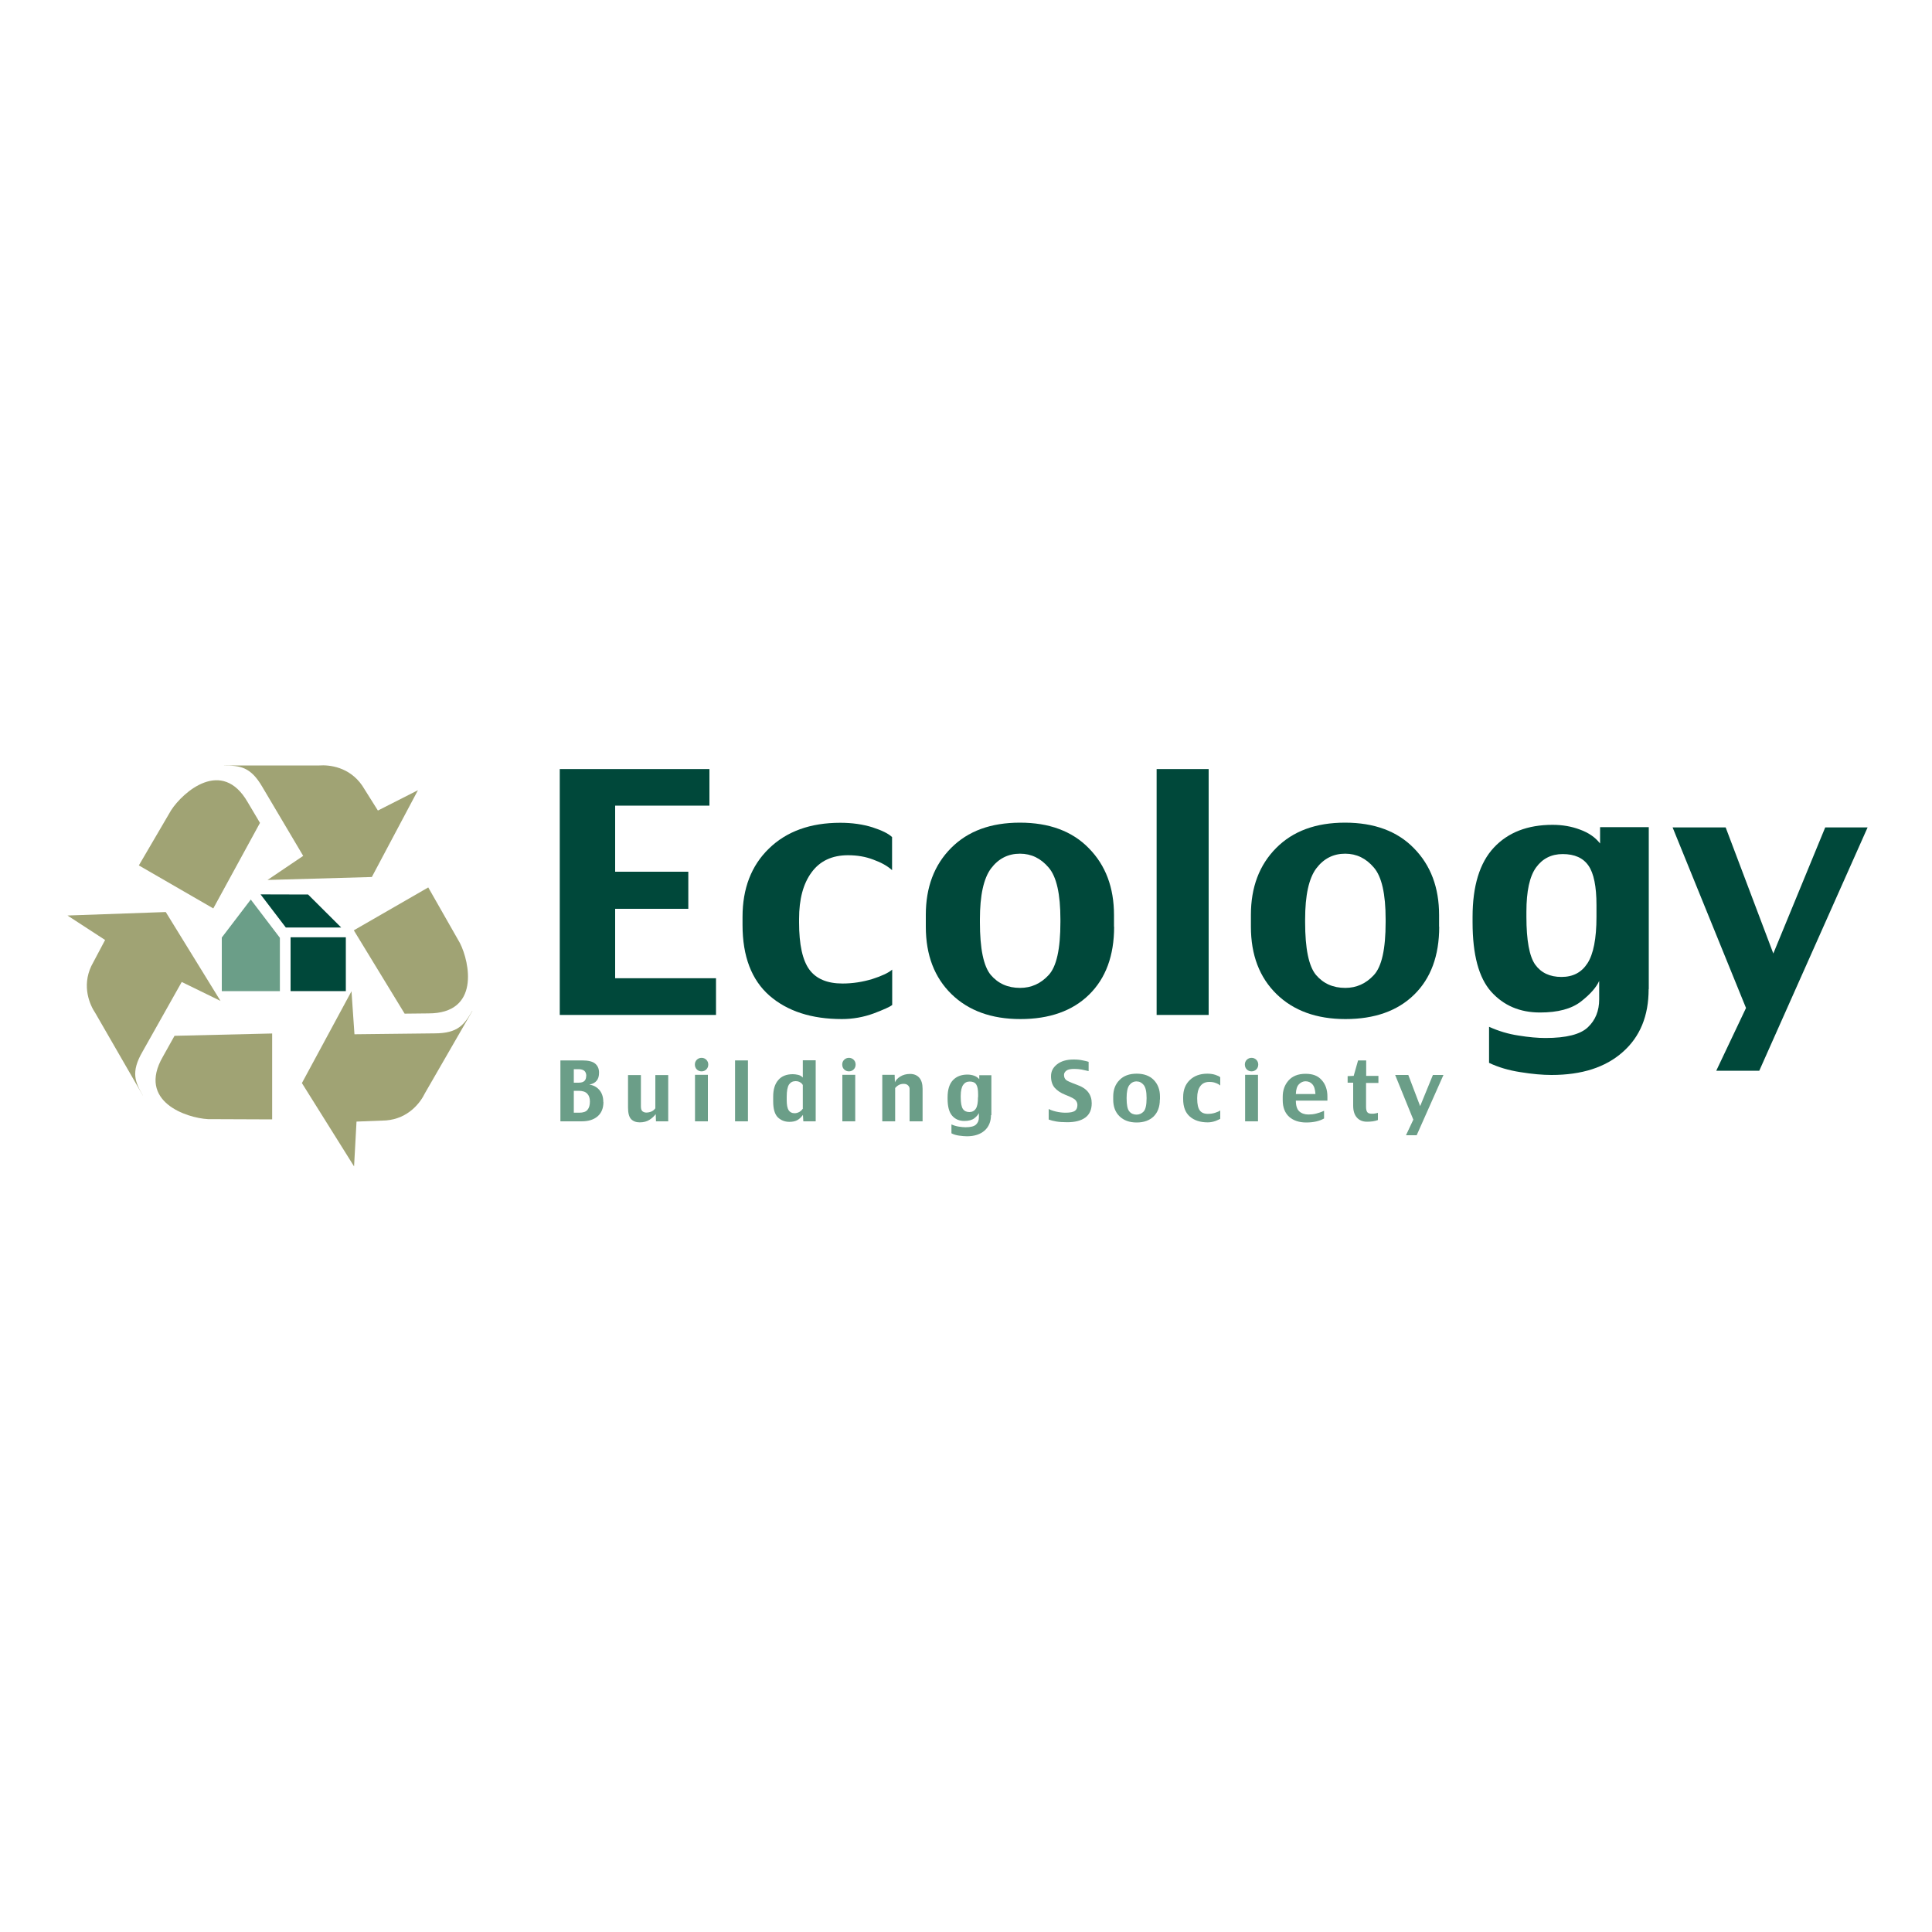 <?xml version="1.0" encoding="UTF-8"?>
<svg xmlns="http://www.w3.org/2000/svg" id="_12_-_Ecology" data-name="12 - Ecology" viewBox="0 0 150 150">
  <defs>
    <style>
      .cls-1, .cls-2 {
        fill: #6b9e88;
      }

      .cls-1, .cls-3 {
        fill-rule: evenodd;
      }

      .cls-4, .cls-3 {
        fill: #00483a;
      }

      .cls-5 {
        fill: #a0a374;
      }
    </style>
  </defs>
  <polygon class="cls-4" points="55.59 78.8 43.46 78.8 43.46 59.71 55.08 59.71 55.08 62.55 47.76 62.55 47.76 67.68 53.44 67.68 53.44 70.56 47.76 70.56 47.76 75.95 55.59 75.95 55.59 78.8 55.59 78.8"></polygon>
  <path class="cls-4" d="M69.27,78.03c-.16.13-.64.35-1.43.65-.79.29-1.62.44-2.48.44-2.35,0-4.23-.61-5.62-1.82-1.39-1.22-2.09-3.05-2.09-5.49v-.62c0-2.21.68-3.98,2.05-5.31,1.37-1.33,3.21-2,5.54-2,.92,0,1.75.12,2.49.35.74.24,1.25.49,1.53.76v2.57c-.36-.33-.85-.6-1.46-.82-.6-.23-1.25-.34-1.96-.34-1.23,0-2.18.44-2.83,1.33-.65.88-.97,2.08-.97,3.62v.27c0,1.72.27,2.94.8,3.66.53.72,1.39,1.08,2.57,1.08.79,0,1.56-.12,2.32-.35.75-.24,1.27-.49,1.54-.73v2.78h0Z"></path>
  <path class="cls-3" d="M86.5,71.95c0,2.25-.65,4.01-1.95,5.28-1.29,1.26-3.07,1.89-5.33,1.89-2.24,0-4.03-.65-5.35-1.94-1.32-1.29-1.99-3.03-1.99-5.23v-.92c0-2.14.65-3.87,1.96-5.19,1.31-1.32,3.09-1.97,5.35-1.97s4.06.66,5.35,1.99c1.3,1.32,1.95,3.05,1.95,5.18v.92h0ZM82.33,71.6v-.22c0-1.97-.3-3.31-.91-4.02-.61-.72-1.35-1.08-2.23-1.08-.92,0-1.67.38-2.25,1.15-.57.77-.86,2.08-.86,3.95v.22c0,2.05.28,3.41.84,4.09.57.67,1.32,1.01,2.28,1.01.86,0,1.6-.33,2.21-.99.62-.66.92-2.03.92-4.11h0Z"></path>
  <polygon class="cls-4" points="93.84 78.8 89.8 78.8 89.8 59.71 93.84 59.71 93.84 78.8 93.84 78.8"></polygon>
  <path class="cls-3" d="M111.74,71.95c0,2.25-.65,4.01-1.95,5.28-1.29,1.26-3.07,1.89-5.33,1.89-2.24,0-4.03-.65-5.35-1.94-1.32-1.29-1.99-3.03-1.99-5.23v-.92c0-2.14.65-3.87,1.96-5.19,1.31-1.32,3.09-1.97,5.35-1.97s4.06.66,5.35,1.99c1.3,1.32,1.95,3.05,1.95,5.18v.92h0ZM107.58,71.6v-.22c0-1.97-.3-3.31-.91-4.02-.61-.72-1.35-1.08-2.23-1.08-.92,0-1.67.38-2.25,1.15-.57.77-.86,2.08-.86,3.95v.22c0,2.05.28,3.41.84,4.09.57.67,1.32,1.01,2.28,1.01.86,0,1.6-.33,2.21-.99.62-.66.92-2.03.92-4.11h0Z"></path>
  <path class="cls-3" d="M128,76.8c0,2.08-.67,3.7-2.01,4.88-1.34,1.19-3.18,1.78-5.53,1.78-.69,0-1.5-.07-2.42-.22-.91-.14-1.72-.38-2.43-.72v-2.8c.73.33,1.49.56,2.29.68.8.13,1.5.19,2.09.19,1.62,0,2.72-.28,3.3-.84.58-.55.87-1.27.87-2.16v-1.43c-.23.51-.7,1.04-1.43,1.61-.73.56-1.78.84-3.16.84-1.57,0-2.83-.54-3.8-1.62-.96-1.08-1.44-2.87-1.44-5.38v-.42c0-2.4.55-4.2,1.65-5.38,1.1-1.18,2.62-1.77,4.56-1.77.76,0,1.47.12,2.13.37.66.24,1.18.59,1.56,1.08v-1.27h3.78v12.57h0ZM123.95,71.18v-.91c0-1.45-.21-2.47-.62-3.06-.41-.6-1.08-.9-2-.9-.88,0-1.57.35-2.07,1.04-.5.69-.75,1.84-.75,3.44v.39c0,1.83.23,3.07.68,3.71.46.64,1.14.96,2.04.96s1.56-.35,2.02-1.06c.46-.71.7-1.91.7-3.61h0Z"></path>
  <polygon class="cls-4" points="145 64.24 136.59 83.13 133.25 83.13 135.56 78.26 129.86 64.24 133.98 64.24 137.68 74.03 141.71 64.24 145 64.24 145 64.24"></polygon>
  <path class="cls-1" d="M46.85,85.56c0,.48-.15.85-.45,1.11-.3.26-.71.39-1.24.39h-1.65v-4.73h1.68c.48,0,.82.08,1.02.25.2.17.3.4.3.7,0,.27-.06.48-.19.63-.12.15-.31.25-.57.3.32.04.58.18.78.41.2.23.31.54.31.93h0ZM45.52,83.55c0-.19-.05-.32-.15-.41-.1-.08-.25-.13-.45-.13h-.37v1.05h.37c.22,0,.37-.05.46-.14.09-.09.13-.22.13-.38h0ZM45.8,85.51c0-.25-.07-.46-.21-.6-.14-.15-.36-.22-.68-.22h-.36v1.7h.42c.3,0,.52-.07.64-.22.13-.15.19-.37.19-.65h0Z"></path>
  <path class="cls-2" d="M51.89,87.06h-.96l-.02-.56c-.12.16-.28.31-.48.44-.2.13-.46.2-.76.2-.28,0-.5-.08-.67-.25-.16-.17-.24-.47-.24-.9v-2.52h1v2.43c0,.19.04.31.12.38.08.06.18.1.29.1.15,0,.28-.03.4-.08.12-.05.23-.14.31-.25v-2.58h1v3.61h0Z"></path>
  <path class="cls-1" d="M54.99,82.65c0,.15-.05.28-.15.38-.1.1-.23.15-.37.15s-.27-.05-.37-.15c-.1-.1-.15-.23-.15-.38s.05-.27.15-.37c.1-.1.23-.15.37-.15s.27.05.37.15c.1.1.15.23.15.37h0ZM54.96,87.06h-1v-3.61h1v3.61h0Z"></path>
  <polygon class="cls-2" points="58.07 87.06 57.07 87.06 57.07 82.33 58.07 82.33 58.07 87.06 58.07 87.06"></polygon>
  <path class="cls-1" d="M63.33,87.06h-.96l-.03-.5c-.15.2-.3.34-.46.42-.16.08-.35.12-.59.12-.36,0-.66-.12-.9-.35-.24-.24-.36-.65-.36-1.24v-.38c0-.54.13-.97.39-1.27.26-.31.64-.46,1.14-.46.12,0,.26.02.4.05.14.03.27.1.37.21v-1.34h1v4.73h0ZM62.33,86.04v-1.8c-.05-.09-.12-.16-.21-.21-.09-.06-.21-.09-.36-.09-.21,0-.38.09-.5.26-.12.18-.18.5-.18.96v.25c0,.37.05.63.15.79.1.15.25.23.46.23.14,0,.27-.04.39-.11.12-.08.21-.17.27-.28h0Z"></path>
  <path class="cls-1" d="M66.43,82.65c0,.15-.05.28-.15.38-.1.1-.23.15-.37.15s-.27-.05-.37-.15c-.1-.1-.15-.23-.15-.38s.05-.27.15-.37c.1-.1.23-.15.37-.15s.27.05.37.15c.1.1.15.23.15.37h0ZM66.4,87.06h-1v-3.61h1v3.61h0Z"></path>
  <path class="cls-2" d="M71.62,87.06h-1v-2.53c0-.09-.04-.18-.12-.26-.08-.08-.19-.12-.34-.12s-.27.03-.38.09c-.11.06-.2.14-.28.23v2.59h-1v-3.61h.96l.02.58c.07-.17.21-.32.42-.45.21-.13.46-.2.76-.2s.54.1.71.29c.17.19.26.48.26.87v2.53h0Z"></path>
  <path class="cls-1" d="M76.94,86.57c0,.51-.17.92-.5,1.21-.33.29-.79.44-1.37.44-.17,0-.37-.02-.6-.05-.23-.03-.43-.09-.6-.18v-.69c.18.08.37.14.57.17.2.03.37.05.52.05.4,0,.67-.07.82-.21.14-.14.22-.31.22-.54v-.35c-.06.12-.17.26-.35.4-.18.14-.44.21-.78.21-.39,0-.7-.13-.94-.4-.24-.27-.36-.71-.36-1.33v-.1c0-.6.14-1.04.41-1.33.27-.29.65-.44,1.13-.44.19,0,.36.03.53.09.16.06.29.15.39.27v-.31h.94v3.11h0ZM75.94,85.18v-.23c0-.36-.05-.61-.15-.76-.1-.15-.27-.22-.5-.22s-.39.09-.51.26c-.12.17-.19.46-.19.85v.1c0,.45.06.76.17.92.11.16.28.24.5.24s.39-.09.5-.26c.12-.18.17-.47.17-.89h0Z"></path>
  <path class="cls-2" d="M84.76,85.66c0,.5-.17.87-.5,1.11-.33.24-.8.36-1.4.36-.34,0-.63-.02-.86-.06-.23-.04-.43-.09-.58-.15v-.82c.12.07.31.14.56.2.25.06.51.09.75.09.35,0,.59-.05.72-.14.13-.09.2-.24.2-.46,0-.14-.05-.26-.14-.37-.09-.11-.36-.25-.8-.42-.35-.14-.62-.32-.82-.54-.19-.22-.29-.52-.29-.9s.15-.67.46-.92c.31-.25.74-.38,1.29-.38.27,0,.5.02.72.07.21.04.36.08.45.11v.72c-.18-.04-.36-.08-.54-.12-.18-.03-.37-.05-.57-.05-.28,0-.49.04-.61.13-.12.09-.19.2-.19.33,0,.17.05.29.14.38.09.09.37.21.83.38.43.15.73.35.91.59.18.24.27.52.27.85h0Z"></path>
  <path class="cls-1" d="M90.05,85.37c0,.56-.16.99-.48,1.31-.32.31-.76.47-1.32.47s-1-.16-1.33-.48c-.33-.32-.49-.75-.49-1.3v-.23c0-.53.16-.96.49-1.29.32-.33.77-.49,1.33-.49s1.01.16,1.33.49c.32.33.48.76.48,1.28v.23h0ZM89.02,85.28v-.05c0-.49-.08-.82-.23-1-.15-.18-.33-.27-.55-.27-.23,0-.41.1-.56.29-.14.19-.21.52-.21.98v.05c0,.51.07.85.21,1.01.14.17.33.25.56.25.21,0,.4-.08.55-.24s.23-.5.23-1.02h0Z"></path>
  <path class="cls-1" d="M94.73,86.87s-.16.09-.35.16c-.2.07-.4.11-.61.11-.58,0-1.05-.15-1.39-.45-.35-.3-.52-.76-.52-1.36v-.15c0-.55.17-.99.51-1.32.34-.33.8-.5,1.37-.5.23,0,.43.03.62.09.18.06.31.12.38.19v.64c-.09-.08-.21-.15-.36-.2-.15-.06-.31-.08-.49-.08-.31,0-.54.11-.7.33-.16.22-.24.52-.24.9v.07c0,.43.07.73.2.91.13.18.34.27.64.27.2,0,.39-.03.57-.09.19-.06.31-.12.38-.18v.69h0Z"></path>
  <path class="cls-1" d="M97.69,82.65c0,.15-.05.28-.15.38-.1.1-.23.15-.37.15s-.27-.05-.37-.15c-.1-.1-.15-.23-.15-.38s.05-.27.15-.37c.1-.1.23-.15.37-.15s.27.05.37.15c.1.1.15.23.15.37h0ZM97.67,87.06h-1v-3.61h1v3.61h0Z"></path>
  <path class="cls-1" d="M103.06,85.45h-2.45c0,.4.09.68.27.84.18.16.42.24.71.24.19,0,.39-.02.59-.07.2-.05.41-.12.62-.22v.6c-.18.1-.39.18-.61.23-.22.05-.48.08-.77.08-.56,0-1-.15-1.33-.44-.33-.3-.5-.73-.5-1.3v-.26c0-.5.15-.92.45-1.26.3-.34.74-.52,1.32-.52s.97.16,1.26.49c.29.32.44.75.44,1.27v.34h0ZM102.13,84.94c-.02-.36-.1-.61-.24-.76-.13-.15-.31-.23-.53-.23-.19,0-.36.08-.51.23-.15.15-.23.41-.24.76h1.51Z"></path>
  <path class="cls-2" d="M107.01,84.08h-.95v1.85c0,.19.03.33.09.41.06.09.18.13.36.13.09,0,.17,0,.25-.02.08-.01.15-.03.22-.05v.56c-.11.04-.24.08-.39.1-.15.02-.31.03-.46.03-.33,0-.59-.11-.78-.32-.19-.21-.29-.52-.29-.92v-1.79h-.43v-.51l.47-.02.34-1.2h.63v1.2h.95v.55h0Z"></path>
  <polygon class="cls-2" points="112.07 83.46 109.99 88.14 109.16 88.14 109.73 86.93 108.32 83.46 109.34 83.46 110.26 85.88 111.25 83.46 112.07 83.46 112.07 83.46"></polygon>
  <path class="cls-5" d="M20.19,63.88l-3.63,6.65-5.78-3.34,2.51-4.29c.92-1.41,3.94-4.09,5.94-.62l.95,1.6h0Z"></path>
  <path class="cls-5" d="M17.4,59.44c1.22,0,2.05.07,2.97,1.66l3.17,5.35-2.77,1.87,8.1-.23,3.58-6.74-3.11,1.58-1.22-1.94c-1-1.45-2.55-1.62-3.34-1.56h-7.39Z"></path>
  <path class="cls-5" d="M13.56,80.42l7.57-.18v6.67s-4.98-.02-4.98-.02c-1.68-.09-5.51-1.37-3.51-4.84l.91-1.63h0Z"></path>
  <path class="cls-5" d="M11.1,85.06c-.61-1.05-.96-1.81-.04-3.4l3.05-5.42,3.01,1.47-4.25-6.9-7.63.27,2.92,1.9-1.07,2.02c-.75,1.59-.12,3.02.32,3.67l3.69,6.4h0Z"></path>
  <path class="cls-5" d="M31.41,78.69l-3.94-6.46,5.78-3.33,2.46,4.32c.76,1.5,1.57,5.46-2.44,5.46l-1.86.02h0Z"></path>
  <path class="cls-5" d="M36.66,78.49c-.61,1.05-1.09,1.74-2.92,1.74l-6.22.07-.23-3.34-3.85,7.13,4.05,6.47.19-3.48,2.29-.09c1.75-.14,2.68-1.4,3.02-2.11l3.69-6.4h0Z"></path>
  <polygon class="cls-4" points="20.23 69.44 22.19 72.01 26.49 72.01 23.92 69.45 20.23 69.44 20.23 69.44"></polygon>
  <polygon class="cls-4" points="22.56 72.77 26.85 72.77 26.85 76.95 22.56 76.95 22.56 72.77 22.56 72.77"></polygon>
  <polygon class="cls-2" points="17.22 76.95 21.73 76.95 21.73 72.81 19.47 69.84 17.22 72.79 17.22 76.95 17.22 76.95"></polygon>
</svg>
